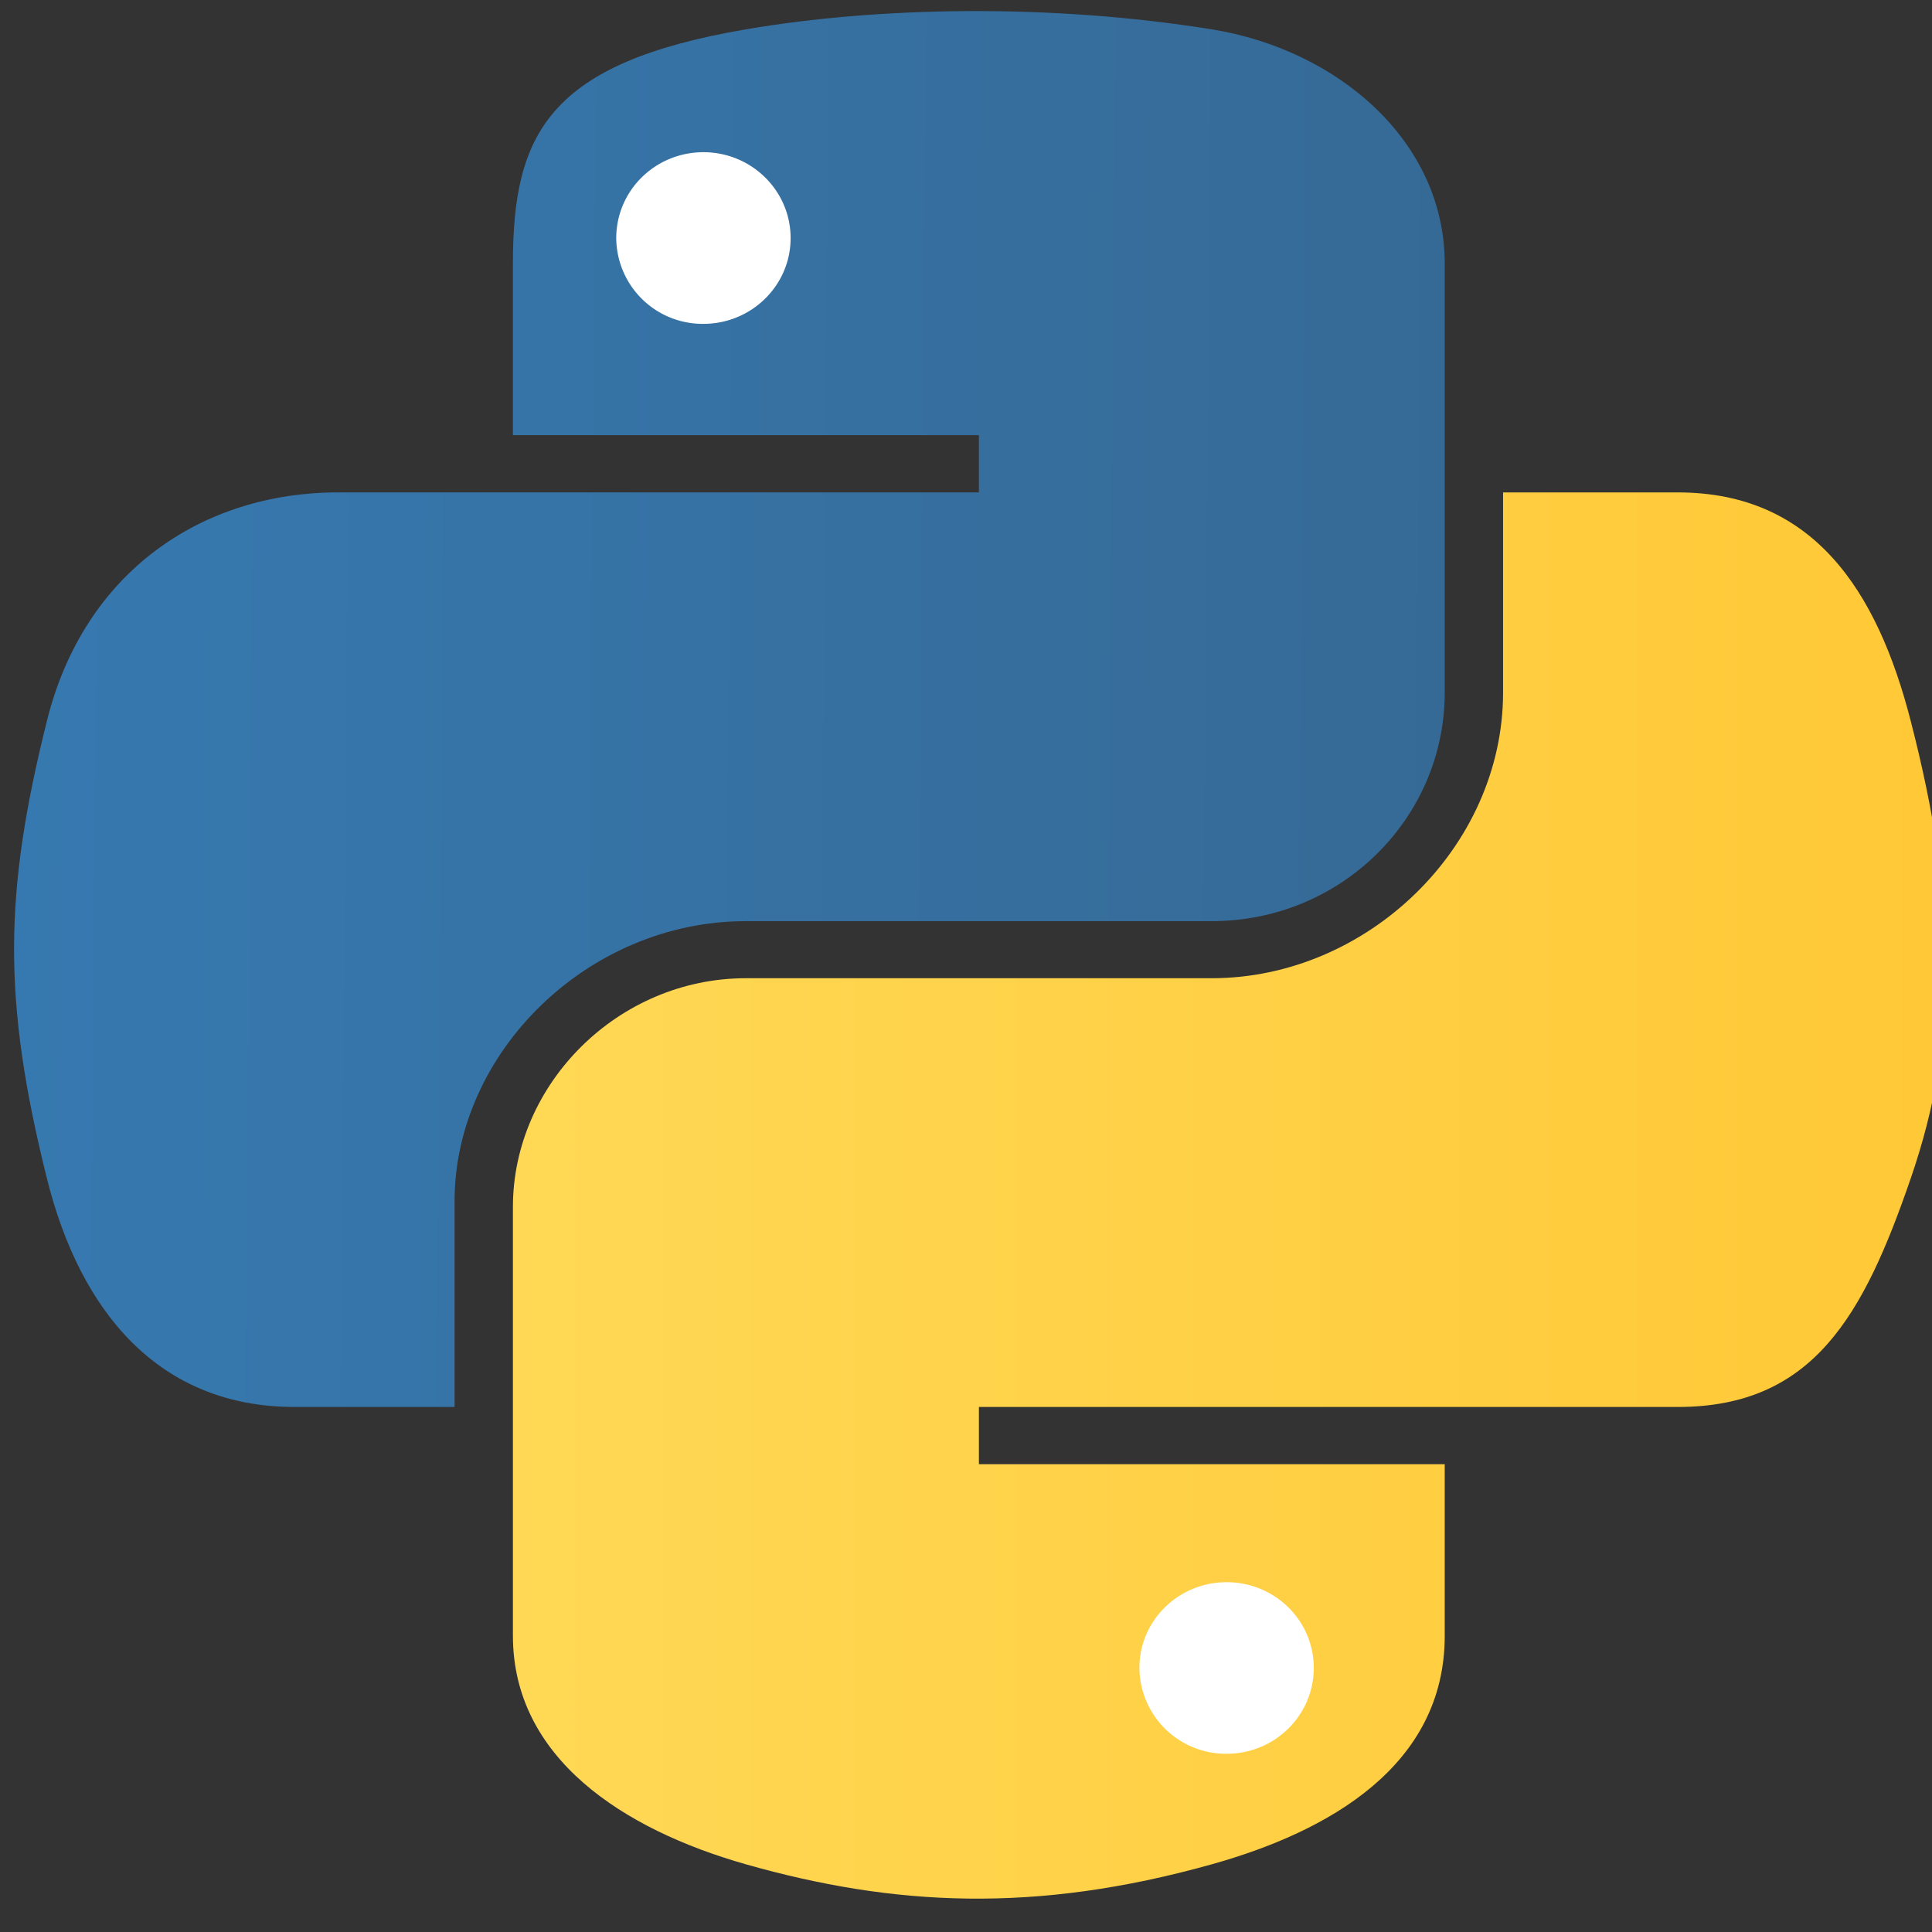 <svg xmlns="http://www.w3.org/2000/svg" width="64" height="64" viewBox="0 0 32 32"><rect x="0" y="0" width="32" height="32" fill="#333333" stroke="none"/><defs><linearGradient id="a" x1="811.527" x2="665.255" y1="574.895" y2="573.732" gradientUnits="userSpaceOnUse"><stop offset="0" stop-color="#366a96"/><stop offset="1" stop-color="#3679b0"/></linearGradient><linearGradient id="b" x1="862.824" x2="573.276" y1="642.176" y2="642.176" gradientUnits="userSpaceOnUse"><stop offset="0" stop-color="#ffc836"/><stop offset="1" stop-color="#ffe873"/></linearGradient></defs><path fill="url(#a)" d="M716.255 544.487c0-13.623 3.653-21.034 23.822-24.563 13.693-2.4 31.25-2.7 47.627 0 12.935 2.135 23.822 11.77 23.822 24.563v44.945c0 13.182-10.57 23.98-23.822 23.98h-47.627c-16.164 0-29.787 13.782-29.787 29.363v21.564h-16.376c-13.852 0-21.917-9.988-25.305-23.964-4.57-18.776-4.376-29.963 0-47.945 3.794-15.687 15.917-23.964 29.77-23.964h65.52v-6h-47.645v-17.98z" transform="matrix(.162 0 0 .158 -107.538 -81.662)"/><path fill="url(#b)" d="M811.527 688.32c0 13.623-11.823 20.523-23.822 23.964-18.052 5.188-32.54 4.394-47.627 0-12.6-3.67-23.822-11.17-23.822-23.964v-44.945c0-12.935 10.782-23.98 23.822-23.98h47.627c15.864 0 29.787-13.71 29.787-29.963v-20.964h17.858c13.87 0 20.4 10.305 23.822 23.964 4.764 18.97 4.976 33.157 0 47.945-4.817 14.364-9.97 23.964-23.822 23.964H763.9v6h47.627v17.98z" transform="matrix(.162 0 0 .158 -107.538 -81.662)"/><path fill="#fff" d="M10.207 3.944c0-.787.645-1.423 1.444-1.423.796 0 1.444.636 1.444 1.423 0 .784-.648 1.42-1.444 1.42a1.431 1.431 0 0 1-1.444-1.42zm8.665 23.682c0-.785.648-1.42 1.444-1.42.8 0 1.444.636 1.444 1.42 0 .786-.645 1.422-1.444 1.422a1.434 1.434 0 0 1-1.444-1.422z"/></svg>